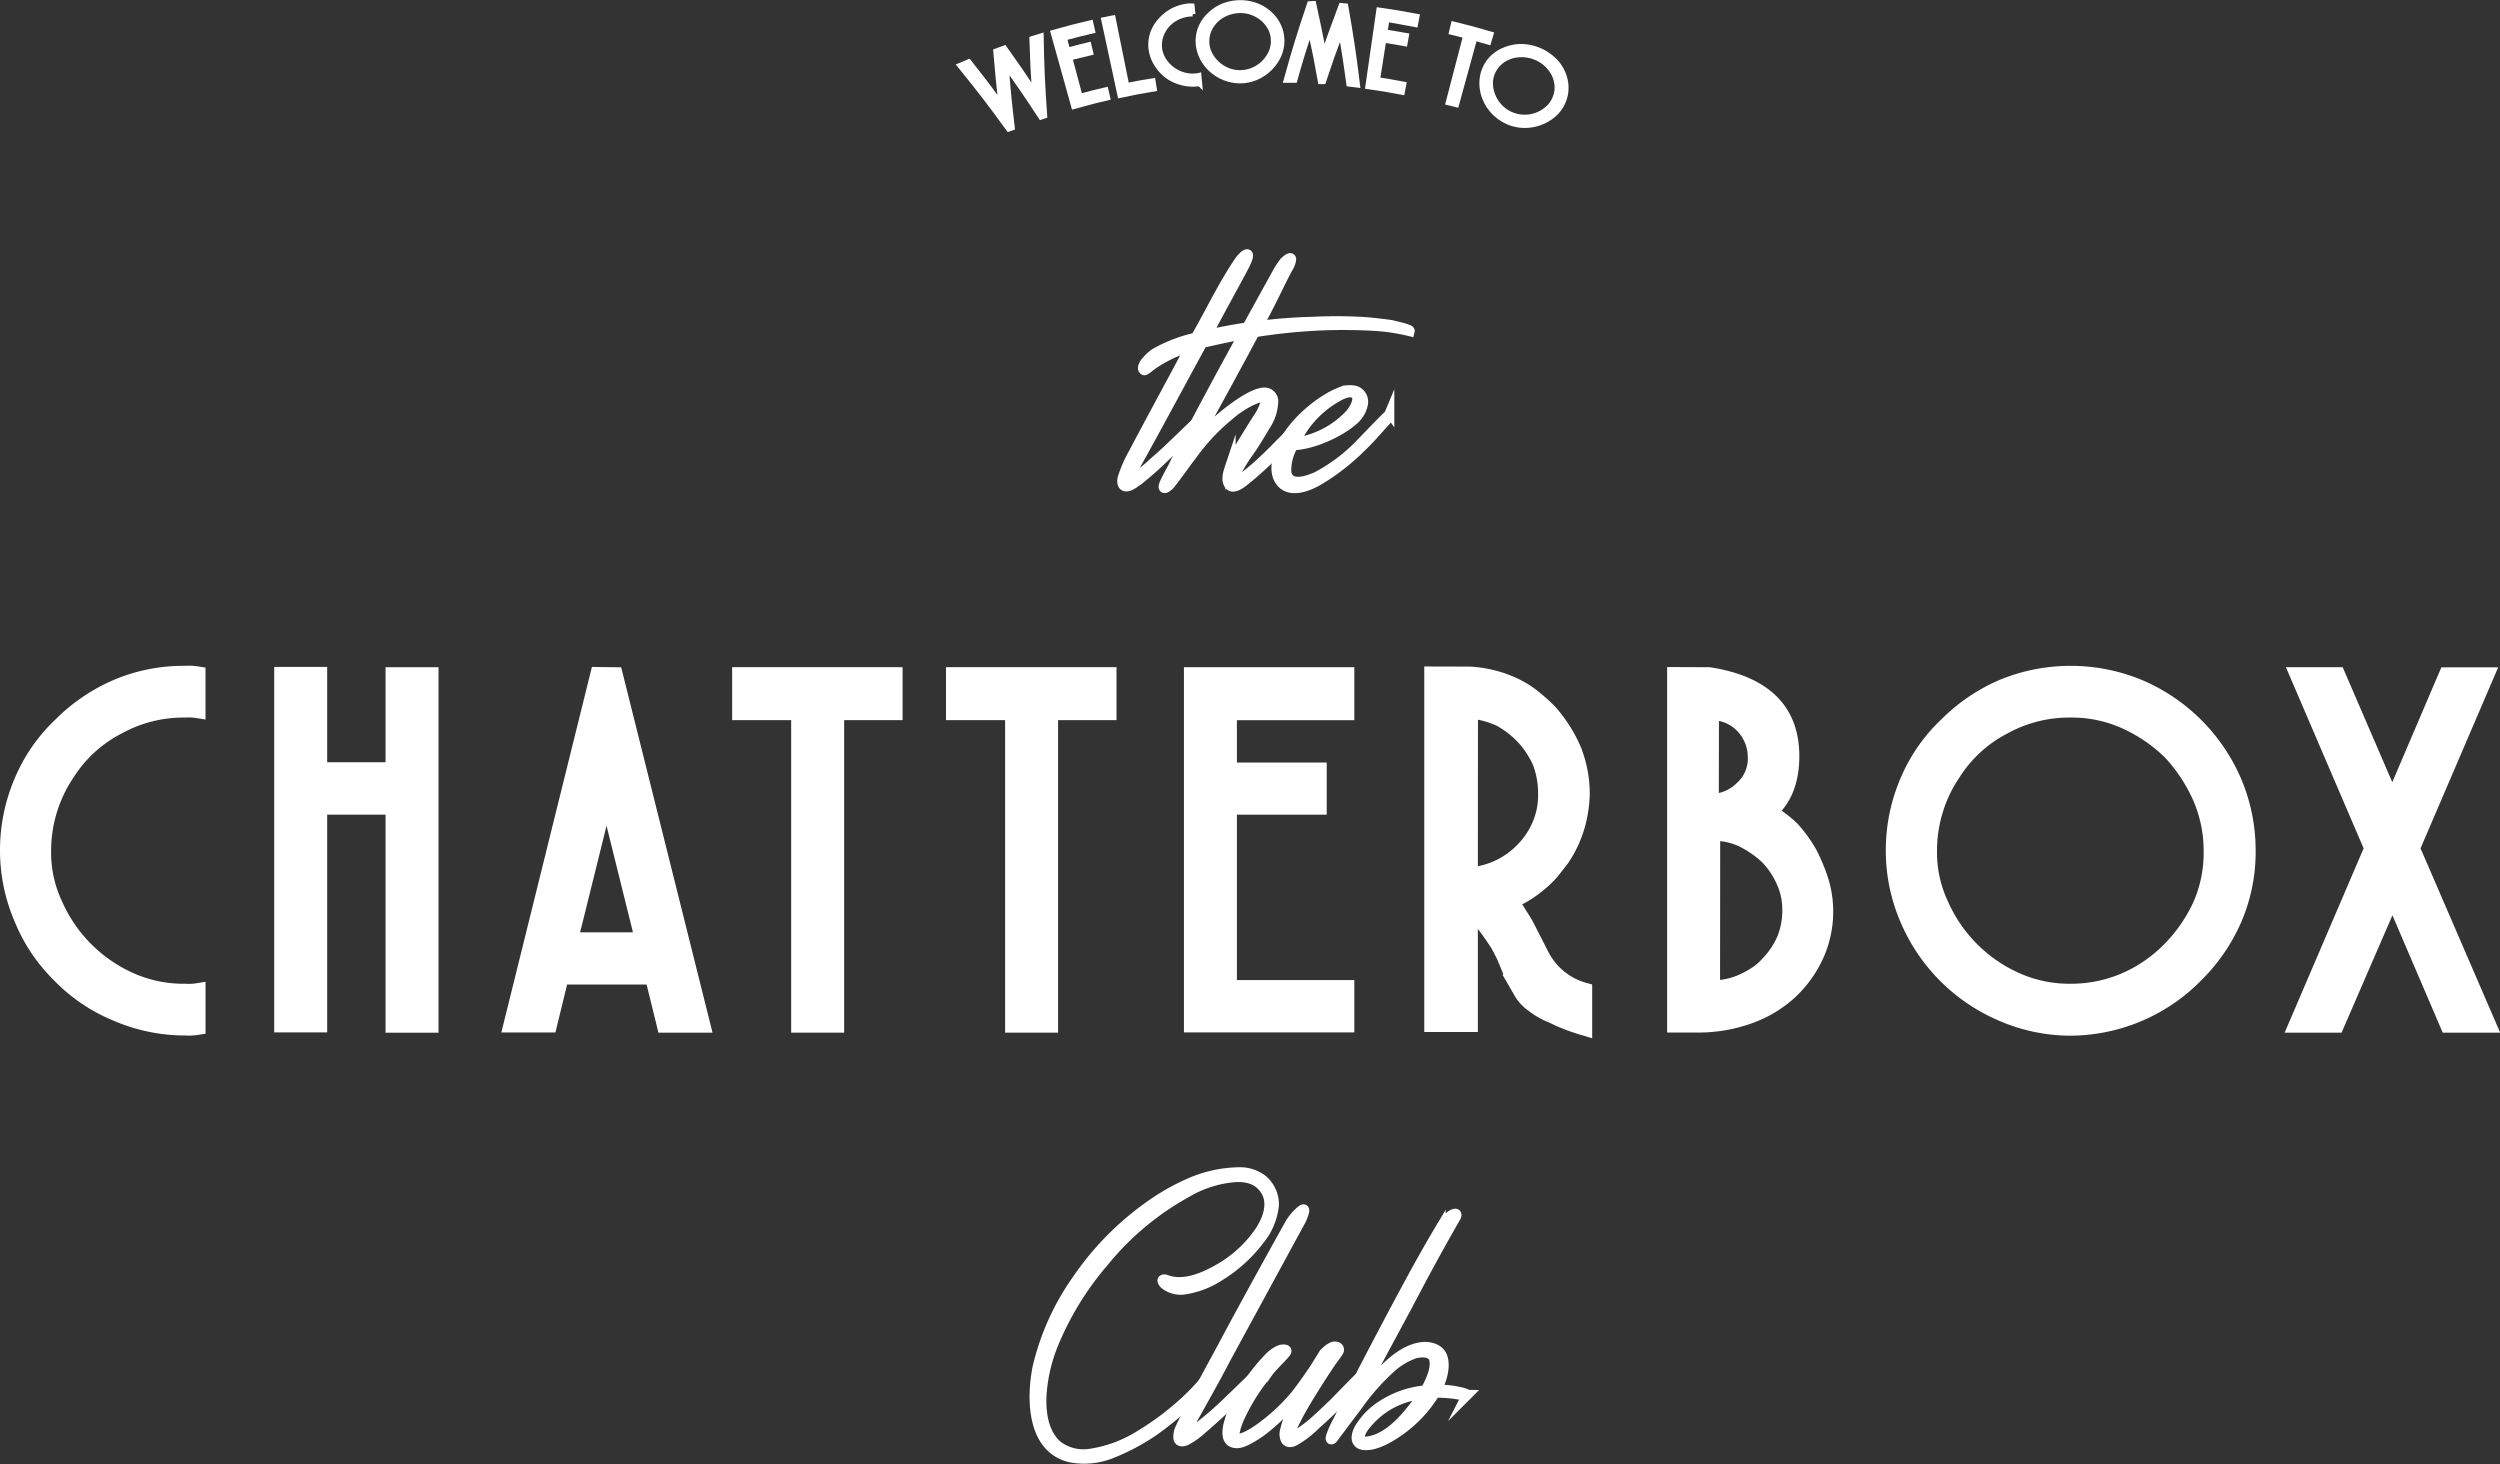 <svg id="Calque_1" data-name="Calque 1" xmlns="http://www.w3.org/2000/svg" viewBox="0 0 485.67 284.41"><rect x="0" y="0" width="485.67" height="284.41" fill="#333333" stroke="none"/><defs><style>.cls-1,.cls-2,.cls-3{fill:#fff;stroke:#fff;stroke-miterlimit:10;}.cls-2{stroke-width:2px;}.cls-3{stroke-width:3px;}</style></defs><title>logo-blanc</title><path class="cls-1" d="M217.35,55.3c-3.64-5-5.53-7.48-9.47-12.33l1.73-.73c2.57,3.24,3.82,4.88,6.25,8.2-.46-4.09-.66-6.14-1-10.26l1.67-.61c2.4,3.36,3.57,5.06,5.84,8.5-.27-4.1-.37-6.16-.49-10.3l1.77-.55c.11,6.24.25,9.34.69,15.52l-.72.24c-2.61-4-4-6-6.75-9.92.37,4.8.6,7.19,1.17,12Z" transform="translate(-21.4 -30.24)"/><path class="cls-1" d="M226,36.56c2.9-.83,4.36-1.2,7.28-1.89l.36,1.57c-2.19.51-3.29.79-5.47,1.38L228.8,40c1.64-.45,2.46-.66,4.11-1.06l.37,1.54c-1.63.39-2.44.6-4.06,1l2,7.48c2-.55,3-.8,5-1.27l.36,1.54c-2.64.61-4,1-6.57,1.7Z" transform="translate(-21.4 -30.24)"/><path class="cls-1" d="M245.63,47.5c-2.67.44-4,.69-6.64,1.26l-3.15-14.67,1.78-.37,2.66,13.15c2-.41,3.05-.6,5.1-.93Z" transform="translate(-21.4 -30.24)"/><path class="cls-1" d="M247.31,36.32a5.59,5.59,0,0,0-.63,3.47,5.38,5.38,0,0,0,.86,2.22,6.79,6.79,0,0,0,3.77,2.77,6.32,6.32,0,0,0,2.42.21,2.61,2.61,0,0,0,.56-.08l.15,1.55a2.57,2.57,0,0,1-.56.08,8.18,8.18,0,0,1-3-.27A8.28,8.28,0,0,1,248.19,45a8,8,0,0,1-2-2.15A7.28,7.28,0,0,1,245.06,40a6.92,6.92,0,0,1,.19-3,7.08,7.08,0,0,1,1.46-2.64,8.47,8.47,0,0,1,2.44-2,8.6,8.6,0,0,1,3.2-.95,3,3,0,0,1,.62,0l.15,1.55a3,3,0,0,0-.62,0A6.91,6.91,0,0,0,249.44,34,6.06,6.06,0,0,0,247.31,36.32Z" transform="translate(-21.4 -30.24)"/><path class="cls-1" d="M270.42,38.25a7,7,0,0,1-.66,2.89,8.39,8.39,0,0,1-1.71,2.39,8.3,8.3,0,0,1-2.44,1.68,8,8,0,0,1-3,.72,8.16,8.16,0,0,1-3-.46A8.27,8.27,0,0,1,257,44a8,8,0,0,1-1.89-2.27,7.29,7.29,0,0,1-.91-2.86,6.94,6.94,0,0,1,.38-3,7.07,7.07,0,0,1,1.62-2.54,8.46,8.46,0,0,1,2.55-1.81,9,9,0,0,1,6.55-.25,8.42,8.42,0,0,1,1.45.68,8,8,0,0,1,1.26.93,7.29,7.29,0,0,1,1.78,2.41A6.9,6.9,0,0,1,270.42,38.25Zm-13.73-2.95a5.59,5.59,0,0,0-.84,3.43,5.39,5.39,0,0,0,.72,2.27,6.77,6.77,0,0,0,3.58,3,6.3,6.3,0,0,0,2.4.36,6.42,6.42,0,0,0,2.36-.55,6.62,6.62,0,0,0,2-1.35,6.86,6.86,0,0,0,1.37-1.93,5.35,5.35,0,0,0,.51-2.32,5.25,5.25,0,0,0-.5-2.3A6.33,6.33,0,0,0,266.87,34a6.8,6.8,0,0,0-2.14-1.29,6.49,6.49,0,0,0-2.65-.42,6.9,6.9,0,0,0-3.12.87A6.05,6.05,0,0,0,256.69,35.31Z" transform="translate(-21.4 -30.24)"/><path class="cls-1" d="M276.59,30.94c.85,3.87,1.24,5.81,2,9.69,1.28-3.73,2-5.59,3.37-9.3l.86.08c1.08,6.14,1.54,9.21,2.29,15.35l-1.65-.2c-.55-4.05-.87-6.08-1.56-10.13-1.44,3.85-2.12,5.78-3.41,9.66l-.56,0c-.71-4-1.11-6-2-10.06-1.29,3.9-1.9,5.86-3,9.79l-1.66,0c1.66-6,2.57-8.93,4.56-14.84Z" transform="translate(-21.4 -30.24)"/><path class="cls-1" d="M289.28,32.2c3,.42,4.44.67,7.39,1.23l-.3,1.58c-2.21-.42-3.32-.62-5.54-1l-.38,2.45c1.67.26,2.5.4,4.16.7l-.28,1.56c-1.65-.3-2.47-.44-4.12-.69L289,45.73c2,.31,3.07.49,5.1.88l-.3,1.55c-2.66-.51-4-.73-6.66-1.11Z" transform="translate(-21.4 -30.24)"/><path class="cls-1" d="M302.75,50.18l3.39-13c-1.1-.29-1.65-.43-2.75-.69l.38-1.56c2.92.71,4.38,1.1,7.27,1.95l-.45,1.54c-1.08-.32-1.62-.47-2.7-.77l-3.55,12.92Z" transform="translate(-21.4 -30.24)"/><path class="cls-1" d="M325.06,50a6.91,6.91,0,0,1-1.71,2.42,8.69,8.69,0,0,1-5.45,2.17,8.28,8.28,0,0,1-3.1-.49,8.51,8.51,0,0,1-4.52-3.9,7.94,7.94,0,0,1-.92-2.83,7.24,7.24,0,0,1,.23-3,6.88,6.88,0,0,1,1.5-2.66A7.07,7.07,0,0,1,313.56,40a8.55,8.55,0,0,1,3.08-.71,9.28,9.28,0,0,1,6.25,2.27A8.61,8.61,0,0,1,324,42.7a8.08,8.08,0,0,1,.84,1.35,7.31,7.31,0,0,1,.77,2.92A6.78,6.78,0,0,1,325.06,50Zm-11.81-8a5.55,5.55,0,0,0-2.08,2.85,5.34,5.34,0,0,0-.18,2.37,6.82,6.82,0,0,0,2.22,4.15,6.47,6.47,0,0,0,2.12,1.25,6.62,6.62,0,0,0,2.43.4,6.76,6.76,0,0,0,2.36-.49,6.88,6.88,0,0,0,2-1.26,5.26,5.26,0,0,0,1.36-1.95A5.16,5.16,0,0,0,323.9,47a6.35,6.35,0,0,0-.58-2.31,7,7,0,0,0-1.53-2,6.68,6.68,0,0,0-2.33-1.4,7.06,7.06,0,0,0-3.26-.39A6.1,6.1,0,0,0,313.25,42Z" transform="translate(-21.4 -30.24)"/><path class="cls-2" d="M295.23,94.54a38.83,38.83,0,0,0-6.48-1,106.07,106.07,0,0,0-20.8.8c-4.4.56-8.64,1.52-13,2.48-4.72,8.64-9.36,17.36-14.16,25.92-.16.32-.48.88-.4,1,.48.48,4.56-3,5.12-3.6,1.28-1.12,2.56-2.24,3.76-3.44.48-.4,5.92-5.76,6.08-5.68.32.4-7.28,7.6-7.92,8.16a66.16,66.16,0,0,1-5,4.4c-.64.4-1.52,1.2-2.32,1.12s-.72-1.12-.56-1.68a24.93,24.93,0,0,1,2.08-4.72c3.68-7,7.44-13.84,11.12-20.8a26.65,26.65,0,0,0-7.44,3.52c-.48.32-1.44,1.2-1.6,1.12-.64-.32.16-1.44.48-1.76a7.61,7.61,0,0,1,1.68-1.52,29,29,0,0,1,7.84-3c2.88-5,5.44-10.48,8.72-15.2.32-.32.72-.88,1.2-1,.64-.08-.48,2.08-.56,2.24-2.4,4.56-4.88,8.88-7.2,13.44a105.57,105.57,0,0,1,20.64-2.56,90.34,90.34,0,0,1,10.4.08c1.6.16,3.2.32,4.8.56C292,93.5,295.31,94.22,295.23,94.54Z" transform="translate(-21.4 -30.24)"/><path class="cls-2" d="M273,114.22c-1.36,1.44-2.8,2.88-4.24,4.32a64.68,64.68,0,0,1-4.88,4.48c-.72.56-3,2.72-3.76,1.2-.56-1,0-2.48.32-3.44a37.07,37.07,0,0,1,2.48-4.64c.88-1.44,2-3.28,3-4.8a11,11,0,0,0,1.52-3.44c-.16-1.2-2.48-.08-3,.16a19.36,19.36,0,0,0-4.32,2.88,40.14,40.14,0,0,0-7.12,7.6c-.8,1-2.8,3.84-4.24,5.68-.16.24-1.28,1.28-1.28.56,0-.56,1.36-2.88,1.92-4,3-6,6.16-11.92,9.36-17.84,3.52-6.48,7.12-13,10.72-19.52a18.17,18.17,0,0,1,1.44-2.24c.16-.16,1.28-1.2,1.28-.56a3.89,3.89,0,0,1-.64,1.68c-1.92,3.6-3.52,7.28-5.6,10.88-1.68,3.12-3.28,6.16-5,9.28-2.88,5.36-5.84,10.64-8.72,16a49.09,49.09,0,0,1,3.6-4.48c1.68-1.84,8.56-7.76,11.44-7.44a1.69,1.69,0,0,1,1.44,1.84,9,9,0,0,1-1.6,4.64c-.88,1.52-2,3.36-3,4.8a34.06,34.06,0,0,0-2.72,4.4c-.16.32-.64,1.6-.4,1.6,1.6.32,7.84-6,9.2-7.44.48-.4,5.76-5.92,5.92-5.68S273.23,114,273,114.22Z" transform="translate(-21.4 -30.24)"/><path class="cls-2" d="M290.35,112.22c-1.44,1.6-2.88,3.28-4.48,4.8a42.4,42.4,0,0,1-8.16,6.4c-2.4,1.44-6.48,3-8-.48-.8-2.08.08-4.48,1-6.4,2.08-4.4,7.44-8.64,10.88-10a4.52,4.52,0,0,1,3.2-.32,2.22,2.22,0,0,1,1.36,2.48,5.35,5.35,0,0,1-1.84,3.12c-2.56,2.32-7.92,4.8-11.68,4.88a9.42,9.42,0,0,0-1.36,5.36,2.16,2.16,0,0,0,1.12,1.6c1.52.56,3.36-.16,4.72-.72a33,33,0,0,0,8.32-6.16c.4-.4,5.76-6,5.84-5.92A4.13,4.13,0,0,1,290.35,112.22Zm-16.4,2.08c-.4.64-.8,1.28-1.12,1.92a8.38,8.38,0,0,0,2.4-.4,17.89,17.89,0,0,0,8.56-5.2c.64-.8,1.92-2.8,1-3.76s-2.72-.08-3.68.48A19.8,19.8,0,0,0,273.94,114.3Z" transform="translate(-21.4 -30.24)"/><path class="cls-3" d="M34.49,180.36a27,27,0,0,0-4.66,15.18A23.69,23.69,0,0,0,32.1,206a28.76,28.76,0,0,0,14.7,14.7,25.32,25.32,0,0,0,10.52,2.15,11.1,11.1,0,0,0,2.51-.12v7.05a11.23,11.23,0,0,1-2.51.12,33.52,33.52,0,0,1-13.26-2.75,32.61,32.61,0,0,1-11-7.41,32.62,32.62,0,0,1-7.41-11,33.51,33.51,0,0,1-2.75-13.26A34.09,34.09,0,0,1,25.65,182a32.12,32.12,0,0,1,7.53-10.87,34.71,34.71,0,0,1,10.87-7.41,33.15,33.15,0,0,1,13.26-2.63,11.23,11.23,0,0,1,2.51.12v7.05a11.2,11.2,0,0,0-2.51-.12,26.29,26.29,0,0,0-12.91,3.23A25.64,25.64,0,0,0,34.49,180.36Z" transform="translate(-21.4 -30.24)"/><path class="cls-3" d="M97.8,161.36h7.29v68H97.8V187H83.46v42.3H76.17v-68h7.29v18.52H97.8Z" transform="translate(-21.4 -30.24)"/><path class="cls-3" d="M140.9,161.36l17,68h-7.41L148.19,220H130.39l-2.27,9.32h-7.41l16.85-68Zm5.38,51.5-7.05-28.44-7.05,28.44Z" transform="translate(-21.4 -30.24)"/><path class="cls-3" d="M176.6,229.35V168.64H165.13v-7.29h30.11v7.29H183.89v60.71Z" transform="translate(-21.4 -30.24)"/><path class="cls-3" d="M218.16,229.35V168.64H206.68v-7.29H236.8v7.29H225.45v60.71Z" transform="translate(-21.4 -30.24)"/><path class="cls-3" d="M252.9,161.36H283v7.29H260.19v11.23h17.45V187H260.19v35.13H283v7.17H252.9Z" transform="translate(-21.4 -30.24)"/><path class="cls-3" d="M307,161.24a23.34,23.34,0,0,1,8.54,2.15,19.17,19.17,0,0,1,3.67,2.27,36.78,36.78,0,0,1,3.2,2.87,27.81,27.81,0,0,1,4.66,7.29,23.31,23.31,0,0,1,1.67,8.48,24.74,24.74,0,0,1-1,6.57,22.64,22.64,0,0,1-2.87,6.09q-1,1.32-2,2.57a19,19,0,0,1-2.39,2.33,21.38,21.38,0,0,1-5.62,3.47,4.28,4.28,0,0,0,.6.9,7.59,7.59,0,0,1,.72,1q.36.6.78,1.25t.9,1.49l2.87,5.62a13.38,13.38,0,0,0,8.48,7.05v7.29q-2-.6-3.51-1.19t-2.67-1.2a14,14,0,0,1-3.8-2.15,7.59,7.59,0,0,1-2.38-2.63q-.48-.83-1-1.73a21.24,21.24,0,0,1-1-2.09l-1.19-2.87-.54-1.08q-.3-.6-.77-1.43-1-1.55-2.5-3.58l-1.54-1.55-.83-.84a1.3,1.3,0,0,1-.36-.24,1.48,1.48,0,0,0-.36-.24h.24v22.11h-7.41v-68Zm0,39a16.23,16.23,0,0,0,5.45-1.43,16.06,16.06,0,0,0,4.74-3.35,15.79,15.79,0,0,0,3.32-4.9,14.51,14.51,0,0,0,1.19-6.21,17,17,0,0,0-1.07-6,18.14,18.14,0,0,0-3.2-4.9,18.57,18.57,0,0,0-4.62-3.58,19.54,19.54,0,0,0-2.79-1,15.62,15.62,0,0,0-3-.54Z" transform="translate(-21.4 -30.24)"/><path class="cls-3" d="M353.45,161.36q16,2.51,16,15.77,0,7.17-4.3,10.87a23.56,23.56,0,0,1,4.3,3.23,25.91,25.91,0,0,1,3.47,4.78,34.59,34.59,0,0,1,2.27,5.5A20.53,20.53,0,0,1,374.12,216,22.63,22.63,0,0,1,369,223a23.22,23.22,0,0,1-7.89,4.66,29.11,29.11,0,0,1-9.92,1.67h-4.42v-68Zm.36,24.62a8.7,8.7,0,0,0,6-2.51,7.78,7.78,0,0,0,2.63-6.21,8.84,8.84,0,0,0-2.51-6.09,8.3,8.3,0,0,0-6.09-2.51Zm.24,36.21a14.16,14.16,0,0,0,6-1.31,18.1,18.1,0,0,0,2.57-1.43,11.4,11.4,0,0,0,2.21-1.91,16.28,16.28,0,0,0,3.23-4.78,14.69,14.69,0,0,0,1.08-5.62,13.21,13.21,0,0,0-1.19-5.74,16.29,16.29,0,0,0-3.23-4.78,20.65,20.65,0,0,0-4.9-3.35,13.21,13.21,0,0,0-5.74-1.19Z" transform="translate(-21.4 -30.24)"/><path class="cls-3" d="M458.1,195.53a32.84,32.84,0,0,1-2.63,13.14,34.73,34.73,0,0,1-7.41,10.87,34.33,34.33,0,0,1-24.38,10.4,33.52,33.52,0,0,1-13.26-2.75A34.66,34.66,0,0,1,392,208.8a33.52,33.52,0,0,1-2.75-13.26A34.1,34.1,0,0,1,392,182a32.12,32.12,0,0,1,7.53-10.87,34.72,34.72,0,0,1,10.87-7.41,34.78,34.78,0,0,1,26.53,0A35,35,0,0,1,455.35,182,34.13,34.13,0,0,1,458.1,195.53Zm-57.24-15.18a27,27,0,0,0-4.66,15.18A23.69,23.69,0,0,0,398.47,206a28.75,28.75,0,0,0,14.7,14.7,25.32,25.32,0,0,0,10.52,2.15,26.42,26.42,0,0,0,10.52-2.15,27.51,27.51,0,0,0,8.72-6,30.21,30.21,0,0,0,6-8.72A25.32,25.32,0,0,0,451,195.53a26.13,26.13,0,0,0-2.15-10.4,31.93,31.93,0,0,0-5.74-8.72,30.24,30.24,0,0,0-8.72-6,25.29,25.29,0,0,0-10.75-2.27,26.29,26.29,0,0,0-12.91,3.23A25.64,25.64,0,0,0,400.86,180.36Z" transform="translate(-21.4 -30.24)"/><path class="cls-3" d="M467.51,229.35l14.7-34.3-14.46-33.7h7.77L486.15,186l10.52-24.62h7.77L490,195.05l14.82,34.3h-7.89l-10.75-25.09-10.87,25.09Z" transform="translate(-21.4 -30.24)"/><path class="cls-2" d="M268.85,264.36a12.54,12.54,0,0,1-2.8,6.72,28.09,28.09,0,0,1-7.52,6.88,17.38,17.38,0,0,1-6.8,2.72,5,5,0,0,1-4.08-1c-.16-.16-.56-.64-.32-.8s.64,0,.8.08a8.37,8.37,0,0,0,1.36.32c3.2.4,6.72-1.28,9.36-2.88a23.89,23.89,0,0,0,7.28-6.88c1.6-2.4,2.8-5.68,1-8.24-1.28-1.92-3.36-2.48-5.6-2.4a21.81,21.81,0,0,0-9.6,3,54.82,54.82,0,0,0-16.16,13.52A58.8,58.8,0,0,0,226,291.32a31.63,31.63,0,0,0-2.32,10.48c-.08,3.2.48,6.88,3,9.2a8.39,8.39,0,0,0,6.56,1.68,24.88,24.88,0,0,0,9.52-3.52,53.72,53.72,0,0,0,8.08-5.92,43.47,43.47,0,0,0,3.36-3.28c.24-.24,2.16-2.48,2.24-2.48.24.16-1.68,2.56-1.84,2.72-.88,1-1.76,1.92-2.72,2.8a58.34,58.34,0,0,1-6.48,5.28,41,41,0,0,1-7.6,4.08,14.29,14.29,0,0,1-8.32,1c-7.68-1.68-7.68-11.52-6.48-17.52a48.77,48.77,0,0,1,7.6-16.88,56.67,56.67,0,0,1,14-14.32,43,43,0,0,1,7.44-4.32A24.78,24.78,0,0,1,262,258a7.12,7.12,0,0,1,4.72,1.52A6.18,6.18,0,0,1,268.85,264.36Z" transform="translate(-21.4 -30.24)"/><path class="cls-2" d="M274.21,267.08,259.57,294c-2.4,4.64-5.12,9.36-7.68,14a5.36,5.36,0,0,0-.48,1.28,4.31,4.31,0,0,0,1.36-.64,68,68,0,0,0,7.76-6.64c.48-.4,5.92-5.84,6.08-5.68s-3.44,3.76-3.76,4.08c-2.56,2.64-5.44,5.28-8.24,7.68a14.21,14.21,0,0,1-2.88,2c-.48.16-1.12.32-1.36-.32a3.69,3.69,0,0,1,.4-2.16c2.88-6.24,6.32-12.16,9.52-18.24,3.76-7,7.68-14.08,11.52-21a10.11,10.11,0,0,1,2.48-3C275.33,264.6,274.29,266.84,274.21,267.08Z" transform="translate(-21.4 -30.24)"/><path class="cls-2" d="M286.69,297.16c-1.84,2.24-3.92,4.24-6,6.32-1.2,1.2-2.48,2.4-3.76,3.52a19.42,19.42,0,0,1-3.84,3c-.56.32-1.36.64-1.84,0a2.52,2.52,0,0,1-.16-1.92c.64-2.8,2.32-5.6,3.68-8.24A43.47,43.47,0,0,1,268,307a21.42,21.42,0,0,1-4.16,2.88c-.88.48-2.08,1-3.12.48s-.88-2.08-.72-3a17,17,0,0,1,1.84-4.72,34,34,0,0,1,5.92-8.4,6.6,6.6,0,0,1,2.24-1.68c.4-.16,1.76-.32,1.12.48-1.2,1.44-2.64,2.64-3.68,4.16A38.9,38.9,0,0,0,262,306c-.4,1-1.2,3.28-.64,3.68,1,.48,3.12-.8,4.32-1.6a37.4,37.4,0,0,0,7.44-6.8c1-1.28,2.16-2.88,3.12-4.32.24-.24,1.92-3,2.24-3.52a4.83,4.83,0,0,1,1.84-1.52c.8-.24,1.52.24,1,1s-1,1.36-1.6,2.24c-2,3-4.32,6.64-6.08,9.84-.64,1.36-1.6,2.8-1.68,4.4.48.48,3.68-2,4.32-2.56,1.52-1.28,2.88-2.64,4.32-4,.48-.48,6.32-6.56,6.48-6.4S286.77,297.08,286.69,297.16Z" transform="translate(-21.4 -30.24)"/><path class="cls-2" d="M281.49,306c2.88-6,6-11.92,9.12-17.84,3.44-6.48,6.88-13,10.64-19.28a8.42,8.42,0,0,1,1.84-2.32c.32-.32,1.6-1,1.12.08-3.28,5.68-6.4,11.44-9.44,17.28C290.93,291,287.25,298,283.25,305c2-2.64,4.08-5.84,6.48-8.16,2.16-2.16,4.88-4.56,8-4.88,1.6-.16,3.28.4,3.84,1.84.72,2-.16,4.72-1.12,6.4.88,0,1.76.08,2.64.16.72.08,3.44.56,3.28.88A13.51,13.51,0,0,1,304,301a30.89,30.89,0,0,0-3.84-.24,24.25,24.25,0,0,1-5.28,6.16c-2.48,2.08-6.56,4.64-9,3.92-1.68-.64-.64-2.8.08-3.76a13.39,13.39,0,0,1,3.52-3.52,18.64,18.64,0,0,1,8.88-3.2c.88-1.6,2.4-4.64,1.52-6.48-.72-1.2-2.56-1-3.68-.72a14.12,14.12,0,0,0-4.48,2.64,45.58,45.58,0,0,0-6.88,7.84c-1,1.28-3,4-3.92,5.2-.24.32-.64,1-.88,1s0-.64.08-.88C280.45,308,281,306.92,281.49,306Zm16.48-5a16.8,16.8,0,0,0-4.88,1.2,16,16,0,0,0-5.84,4.16c-.72.8-1.92,2.24-1.68,3.36s2.48.4,3.2.16c3.12-1.2,5.6-4,7.6-6.64C296.93,302.44,297.41,301.72,298,300.92Z" transform="translate(-21.4 -30.24)"/></svg>